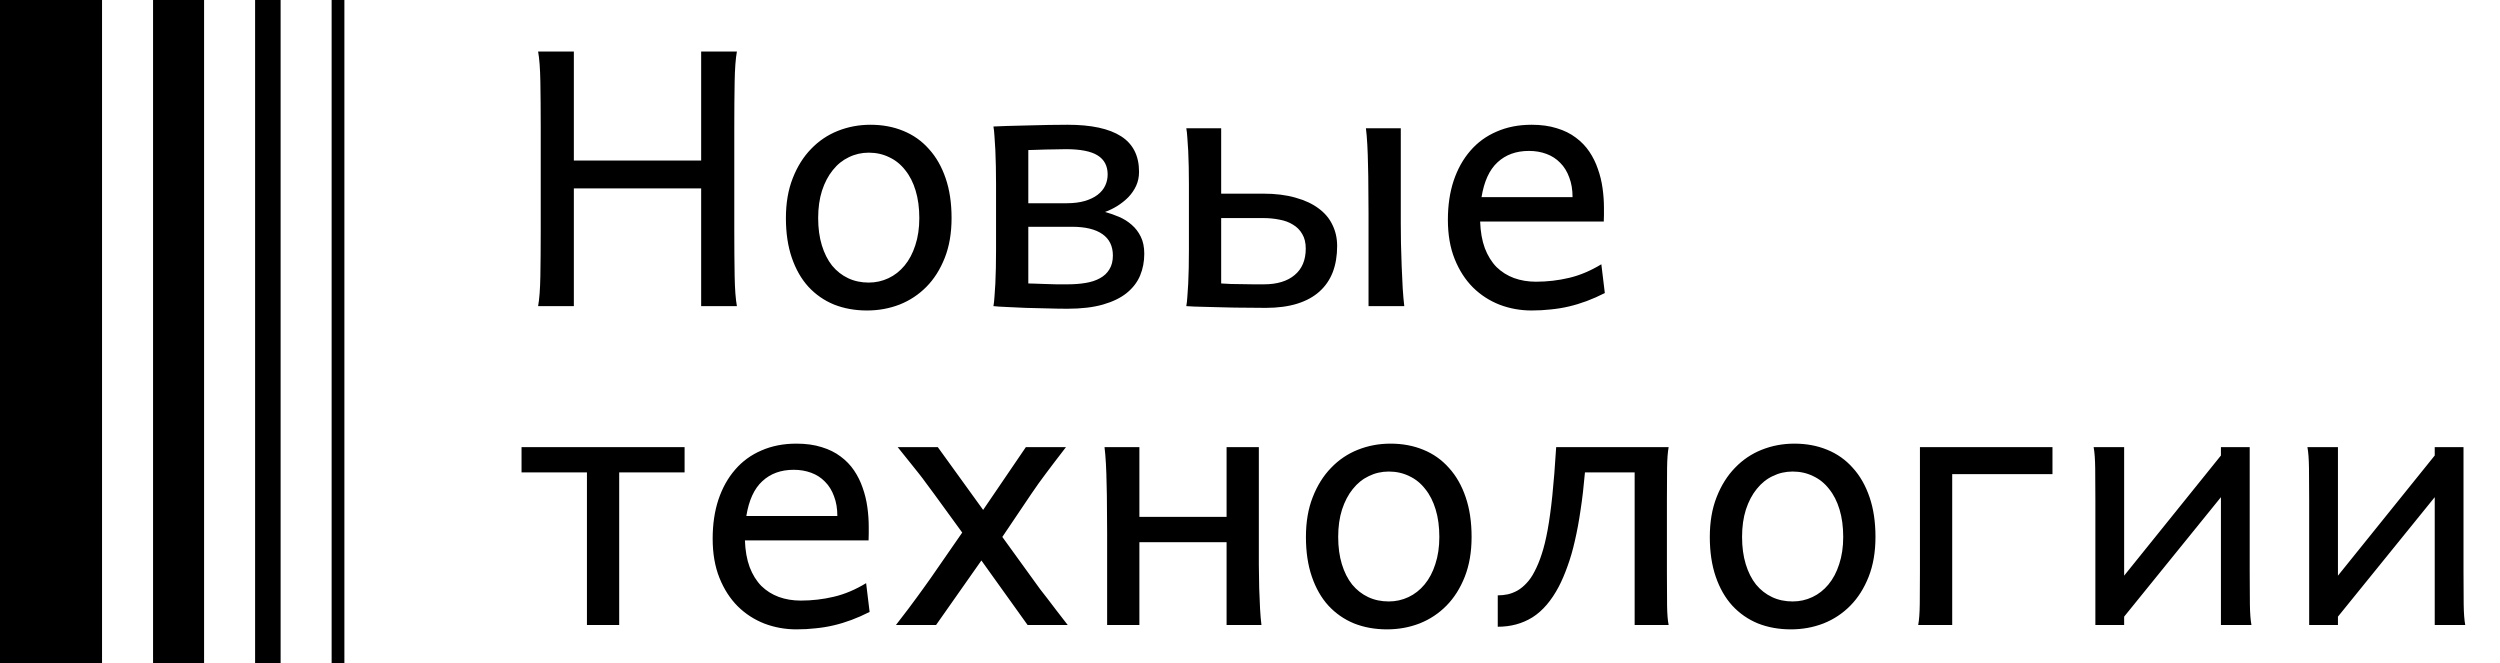 <?xml version="1.0" encoding="UTF-8"?> <svg xmlns="http://www.w3.org/2000/svg" width="196" height="52" viewBox="0 0 196 52" fill="none"> <path d="M54.971 24V14.771H44.99V24H42.188C42.288 23.453 42.347 22.665 42.365 21.635C42.383 20.596 42.393 19.402 42.393 18.053V9.986C42.393 8.637 42.383 7.448 42.365 6.418C42.347 5.379 42.288 4.586 42.188 4.039H44.99V12.584H54.971V4.039H57.773C57.673 4.586 57.614 5.379 57.596 6.418C57.578 7.448 57.568 8.637 57.568 9.986V18.053C57.568 19.402 57.578 20.596 57.596 21.635C57.614 22.665 57.673 23.453 57.773 24H54.971ZM64.144 17.096C64.144 17.889 64.24 18.6 64.432 19.229C64.623 19.857 64.892 20.391 65.238 20.828C65.594 21.256 66.013 21.585 66.496 21.812C66.979 22.04 67.517 22.154 68.109 22.154C68.656 22.154 69.171 22.04 69.654 21.812C70.137 21.585 70.557 21.256 70.912 20.828C71.277 20.391 71.559 19.857 71.76 19.229C71.969 18.6 72.074 17.889 72.074 17.096C72.074 16.294 71.978 15.578 71.787 14.949C71.596 14.311 71.322 13.773 70.967 13.336C70.62 12.889 70.201 12.552 69.709 12.324C69.226 12.087 68.693 11.969 68.109 11.969C67.553 11.969 67.034 12.087 66.551 12.324C66.068 12.552 65.648 12.889 65.293 13.336C64.938 13.773 64.655 14.311 64.445 14.949C64.245 15.578 64.144 16.294 64.144 17.096ZM61.615 17.096C61.615 15.92 61.793 14.881 62.148 13.979C62.504 13.067 62.982 12.301 63.584 11.682C64.186 11.053 64.887 10.579 65.689 10.26C66.492 9.941 67.344 9.781 68.246 9.781C69.185 9.781 70.042 9.941 70.816 10.26C71.6 10.579 72.27 11.053 72.826 11.682C73.391 12.301 73.829 13.067 74.139 13.979C74.449 14.881 74.603 15.92 74.603 17.096C74.603 18.271 74.426 19.311 74.07 20.213C73.715 21.115 73.236 21.872 72.635 22.482C72.033 23.093 71.331 23.558 70.529 23.877C69.727 24.187 68.875 24.342 67.973 24.342C67.034 24.342 66.172 24.187 65.389 23.877C64.614 23.558 63.944 23.093 63.379 22.482C62.823 21.872 62.39 21.115 62.08 20.213C61.77 19.311 61.615 18.271 61.615 17.096ZM80.619 22.223C80.71 22.223 80.87 22.227 81.098 22.236C81.335 22.245 81.599 22.255 81.891 22.264C82.182 22.273 82.488 22.282 82.807 22.291C83.135 22.291 83.431 22.291 83.695 22.291C84.206 22.291 84.68 22.255 85.117 22.182C85.555 22.109 85.928 21.986 86.238 21.812C86.557 21.639 86.803 21.407 86.977 21.115C87.159 20.824 87.25 20.463 87.25 20.035C87.25 19.297 86.977 18.736 86.43 18.354C85.883 17.971 85.085 17.779 84.037 17.779H80.619V22.223ZM89.711 19.898C89.711 20.509 89.602 21.079 89.383 21.607C89.164 22.127 88.813 22.583 88.33 22.975C87.856 23.357 87.236 23.658 86.471 23.877C85.705 24.096 84.78 24.205 83.695 24.205C83.212 24.205 82.679 24.196 82.096 24.178C81.522 24.169 80.961 24.155 80.414 24.137C79.867 24.119 79.366 24.096 78.91 24.068C78.463 24.05 78.122 24.027 77.885 24C77.921 23.809 77.949 23.562 77.967 23.262C77.994 22.961 78.017 22.619 78.035 22.236C78.053 21.854 78.067 21.443 78.076 21.006C78.085 20.559 78.09 20.099 78.09 19.625V14.43C78.09 13.965 78.085 13.505 78.076 13.049C78.067 12.584 78.053 12.156 78.035 11.764C78.017 11.363 77.994 11.003 77.967 10.684C77.949 10.365 77.921 10.109 77.885 9.918C78.094 9.909 78.436 9.895 78.91 9.877C79.393 9.859 79.922 9.845 80.496 9.836C81.07 9.818 81.644 9.804 82.219 9.795C82.802 9.786 83.294 9.781 83.695 9.781C85.555 9.781 86.954 10.082 87.893 10.684C88.831 11.285 89.301 12.215 89.301 13.473C89.301 13.874 89.223 14.243 89.068 14.58C88.913 14.908 88.708 15.204 88.453 15.469C88.198 15.724 87.911 15.952 87.592 16.152C87.282 16.344 86.963 16.499 86.635 16.617C86.999 16.717 87.364 16.845 87.728 17C88.093 17.155 88.421 17.36 88.713 17.615C89.014 17.87 89.255 18.185 89.438 18.559C89.62 18.923 89.711 19.37 89.711 19.898ZM80.619 15.934H83.627C84.174 15.934 84.648 15.874 85.049 15.756C85.45 15.637 85.783 15.478 86.047 15.277C86.32 15.068 86.521 14.826 86.648 14.553C86.776 14.279 86.84 13.988 86.84 13.678C86.84 13.012 86.58 12.516 86.061 12.188C85.541 11.859 84.707 11.695 83.559 11.695C83.376 11.695 83.139 11.7 82.848 11.709C82.556 11.709 82.26 11.713 81.959 11.723C81.667 11.732 81.394 11.741 81.139 11.75C80.893 11.75 80.719 11.755 80.619 11.764V15.934ZM99.022 15.182C99.997 15.182 100.844 15.287 101.564 15.496C102.294 15.697 102.9 15.979 103.383 16.344C103.866 16.699 104.226 17.128 104.463 17.629C104.709 18.13 104.832 18.682 104.832 19.283C104.832 20.049 104.718 20.732 104.49 21.334C104.262 21.926 103.916 22.432 103.451 22.852C102.986 23.271 102.403 23.59 101.701 23.809C100.999 24.027 100.174 24.137 99.227 24.137C98.743 24.137 98.215 24.132 97.641 24.123C97.076 24.123 96.51 24.114 95.945 24.096C95.389 24.087 94.852 24.073 94.332 24.055C93.822 24.046 93.38 24.027 93.006 24C93.042 23.809 93.07 23.562 93.088 23.262C93.115 22.961 93.138 22.619 93.156 22.236C93.174 21.854 93.188 21.443 93.197 21.006C93.206 20.559 93.211 20.099 93.211 19.625V14.43C93.211 13.965 93.206 13.514 93.197 13.076C93.188 12.63 93.174 12.215 93.156 11.832C93.138 11.449 93.115 11.107 93.088 10.807C93.07 10.497 93.042 10.246 93.006 10.055H95.74V15.182H99.022ZM109.822 17.506C109.822 17.943 109.827 18.463 109.836 19.064C109.854 19.657 109.872 20.259 109.891 20.869C109.918 21.48 109.945 22.063 109.973 22.619C110.009 23.175 110.05 23.635 110.096 24H107.293V16.754C107.293 16.088 107.288 15.432 107.279 14.785C107.279 14.138 107.27 13.527 107.252 12.953C107.243 12.37 107.225 11.832 107.197 11.34C107.17 10.838 107.133 10.41 107.088 10.055H109.822V17.506ZM95.74 22.223C95.968 22.241 96.219 22.255 96.492 22.264C96.775 22.264 97.062 22.268 97.353 22.277C97.654 22.287 97.951 22.291 98.242 22.291H99.09C100.12 22.291 100.922 22.049 101.496 21.566C102.079 21.083 102.371 20.391 102.371 19.488C102.371 19.033 102.28 18.654 102.098 18.354C101.924 18.044 101.683 17.797 101.373 17.615C101.072 17.424 100.717 17.292 100.307 17.219C99.906 17.137 99.477 17.096 99.022 17.096H95.74V22.223ZM116.043 17.369C116.07 18.171 116.193 18.869 116.412 19.461C116.64 20.053 116.945 20.546 117.328 20.938C117.72 21.32 118.176 21.607 118.695 21.799C119.224 21.99 119.798 22.086 120.418 22.086C121.302 22.086 122.168 21.986 123.016 21.785C123.863 21.585 124.706 21.229 125.545 20.719L125.818 22.975C125.335 23.221 124.861 23.43 124.396 23.604C123.932 23.777 123.467 23.918 123.002 24.027C122.537 24.137 122.063 24.214 121.58 24.26C121.106 24.314 120.605 24.342 120.076 24.342C119.201 24.342 118.367 24.191 117.574 23.891C116.781 23.581 116.084 23.13 115.482 22.537C114.881 21.936 114.402 21.193 114.047 20.309C113.691 19.424 113.514 18.399 113.514 17.232C113.514 16.102 113.664 15.081 113.965 14.17C114.275 13.249 114.712 12.466 115.277 11.818C115.842 11.162 116.531 10.661 117.342 10.315C118.153 9.959 119.064 9.781 120.076 9.781C120.824 9.781 121.484 9.872 122.059 10.055C122.633 10.228 123.13 10.474 123.549 10.793C123.968 11.103 124.319 11.467 124.602 11.887C124.884 12.306 125.107 12.757 125.271 13.24C125.445 13.723 125.568 14.229 125.641 14.758C125.714 15.277 125.75 15.792 125.75 16.303V16.836C125.75 17.064 125.745 17.241 125.736 17.369H116.043ZM123.289 15.455C123.289 14.872 123.202 14.357 123.029 13.91C122.865 13.454 122.628 13.072 122.318 12.762C122.018 12.452 121.658 12.219 121.238 12.065C120.819 11.909 120.363 11.832 119.871 11.832C118.868 11.832 118.048 12.128 117.41 12.721C116.772 13.304 116.353 14.216 116.152 15.455H123.289ZM53.672 37.037H48.545V49H46.016V37.037H40.889V35.055H53.672V37.037ZM58.402 42.369C58.43 43.171 58.553 43.868 58.772 44.461C58.999 45.053 59.305 45.546 59.688 45.938C60.079 46.32 60.535 46.607 61.055 46.799C61.583 46.99 62.158 47.086 62.777 47.086C63.661 47.086 64.527 46.986 65.375 46.785C66.223 46.585 67.066 46.229 67.904 45.719L68.178 47.975C67.695 48.221 67.221 48.43 66.756 48.603C66.291 48.777 65.826 48.918 65.361 49.027C64.897 49.137 64.422 49.214 63.94 49.26C63.465 49.315 62.964 49.342 62.435 49.342C61.56 49.342 60.727 49.191 59.934 48.891C59.141 48.581 58.443 48.13 57.842 47.537C57.24 46.935 56.762 46.193 56.406 45.309C56.051 44.425 55.873 43.399 55.873 42.232C55.873 41.102 56.023 40.081 56.324 39.17C56.634 38.249 57.072 37.465 57.637 36.818C58.202 36.162 58.89 35.661 59.701 35.315C60.512 34.959 61.424 34.781 62.435 34.781C63.183 34.781 63.844 34.872 64.418 35.055C64.992 35.228 65.489 35.474 65.908 35.793C66.328 36.103 66.678 36.467 66.961 36.887C67.243 37.306 67.467 37.757 67.631 38.24C67.804 38.723 67.927 39.229 68 39.758C68.073 40.277 68.109 40.792 68.109 41.303V41.836C68.109 42.064 68.105 42.242 68.096 42.369H58.402ZM65.648 40.455C65.648 39.872 65.562 39.357 65.389 38.91C65.225 38.454 64.988 38.072 64.678 37.762C64.377 37.452 64.017 37.219 63.598 37.065C63.178 36.91 62.723 36.832 62.23 36.832C61.228 36.832 60.408 37.128 59.77 37.721C59.132 38.304 58.712 39.215 58.512 40.455H65.648ZM83.572 35.055C83.217 35.51 82.916 35.902 82.67 36.23C82.424 36.55 82.201 36.846 82 37.119C81.799 37.383 81.608 37.643 81.426 37.898C81.253 38.154 81.057 38.436 80.838 38.746L78.582 42.096L80.906 45.309C81.152 45.655 81.367 45.951 81.549 46.197C81.731 46.434 81.922 46.68 82.123 46.935C82.324 47.191 82.542 47.478 82.779 47.797C83.025 48.116 83.335 48.517 83.709 49H80.564L76.941 43.941L73.387 49H70.242C70.616 48.508 70.93 48.098 71.186 47.77C71.441 47.432 71.664 47.132 71.856 46.867C72.056 46.603 72.238 46.352 72.402 46.115C72.576 45.878 72.767 45.609 72.977 45.309L75.438 41.754L73.25 38.746C73.022 38.427 72.812 38.145 72.621 37.898C72.439 37.643 72.243 37.383 72.033 37.119C71.824 36.846 71.587 36.55 71.322 36.23C71.067 35.902 70.753 35.51 70.379 35.055H73.523L77.078 39.977L80.428 35.055H83.572ZM86.799 41.754C86.799 41.089 86.794 40.432 86.785 39.785C86.785 39.138 86.776 38.527 86.758 37.953C86.749 37.37 86.731 36.832 86.703 36.34C86.676 35.839 86.639 35.41 86.594 35.055H89.328V40.523H96.164V35.055H98.693V42.301C98.693 42.966 98.693 43.622 98.693 44.27C98.703 44.917 98.712 45.532 98.721 46.115C98.739 46.699 98.762 47.236 98.789 47.728C98.816 48.221 98.853 48.645 98.898 49H96.164V42.506H89.328V49H86.799V41.754ZM104.914 42.096C104.914 42.889 105.01 43.6 105.201 44.228C105.393 44.857 105.661 45.391 106.008 45.828C106.363 46.257 106.783 46.585 107.266 46.812C107.749 47.04 108.286 47.154 108.879 47.154C109.426 47.154 109.941 47.04 110.424 46.812C110.907 46.585 111.326 46.257 111.682 45.828C112.046 45.391 112.329 44.857 112.529 44.228C112.739 43.6 112.844 42.889 112.844 42.096C112.844 41.294 112.748 40.578 112.557 39.949C112.365 39.311 112.092 38.773 111.736 38.336C111.39 37.889 110.971 37.552 110.479 37.324C109.995 37.087 109.462 36.969 108.879 36.969C108.323 36.969 107.803 37.087 107.32 37.324C106.837 37.552 106.418 37.889 106.062 38.336C105.707 38.773 105.424 39.311 105.215 39.949C105.014 40.578 104.914 41.294 104.914 42.096ZM102.385 42.096C102.385 40.92 102.562 39.881 102.918 38.978C103.273 38.067 103.752 37.301 104.354 36.682C104.955 36.053 105.657 35.579 106.459 35.26C107.261 34.941 108.113 34.781 109.016 34.781C109.954 34.781 110.811 34.941 111.586 35.26C112.37 35.579 113.04 36.053 113.596 36.682C114.161 37.301 114.598 38.067 114.908 38.978C115.218 39.881 115.373 40.92 115.373 42.096C115.373 43.272 115.195 44.31 114.84 45.213C114.484 46.115 114.006 46.872 113.404 47.482C112.803 48.093 112.101 48.558 111.299 48.877C110.497 49.187 109.645 49.342 108.742 49.342C107.803 49.342 106.942 49.187 106.158 48.877C105.383 48.558 104.714 48.093 104.148 47.482C103.592 46.872 103.16 46.115 102.85 45.213C102.54 44.31 102.385 43.272 102.385 42.096ZM124.26 37.037C124.169 38.103 124.055 39.083 123.918 39.977C123.79 40.861 123.64 41.672 123.467 42.41C123.303 43.139 123.111 43.8 122.893 44.393C122.683 44.985 122.455 45.518 122.209 45.992C121.626 47.095 120.938 47.897 120.145 48.398C119.352 48.891 118.445 49.137 117.424 49.137V46.676C117.688 46.676 117.952 46.648 118.217 46.594C118.481 46.53 118.736 46.43 118.982 46.293C119.229 46.147 119.461 45.956 119.68 45.719C119.908 45.482 120.113 45.185 120.295 44.83C120.514 44.42 120.705 43.96 120.869 43.449C121.042 42.93 121.197 42.296 121.334 41.549C121.471 40.801 121.594 39.904 121.703 38.855C121.812 37.807 121.913 36.54 122.004 35.055H130.822C130.749 35.438 130.708 35.984 130.699 36.695C130.69 37.397 130.686 38.217 130.686 39.156V44.898C130.686 45.956 130.69 46.817 130.699 47.482C130.708 48.139 130.749 48.645 130.822 49H128.156V37.037H124.26ZM136.578 42.096C136.578 42.889 136.674 43.6 136.865 44.228C137.057 44.857 137.326 45.391 137.672 45.828C138.027 46.257 138.447 46.585 138.93 46.812C139.413 47.04 139.951 47.154 140.543 47.154C141.09 47.154 141.605 47.04 142.088 46.812C142.571 46.585 142.99 46.257 143.346 45.828C143.71 45.391 143.993 44.857 144.193 44.228C144.403 43.6 144.508 42.889 144.508 42.096C144.508 41.294 144.412 40.578 144.221 39.949C144.029 39.311 143.756 38.773 143.4 38.336C143.054 37.889 142.635 37.552 142.143 37.324C141.66 37.087 141.126 36.969 140.543 36.969C139.987 36.969 139.467 37.087 138.984 37.324C138.501 37.552 138.082 37.889 137.727 38.336C137.371 38.773 137.089 39.311 136.879 39.949C136.678 40.578 136.578 41.294 136.578 42.096ZM134.049 42.096C134.049 40.92 134.227 39.881 134.582 38.978C134.938 38.067 135.416 37.301 136.018 36.682C136.619 36.053 137.321 35.579 138.123 35.26C138.925 34.941 139.777 34.781 140.68 34.781C141.618 34.781 142.475 34.941 143.25 35.26C144.034 35.579 144.704 36.053 145.26 36.682C145.825 37.301 146.262 38.067 146.572 38.978C146.882 39.881 147.037 40.92 147.037 42.096C147.037 43.272 146.859 44.31 146.504 45.213C146.148 46.115 145.67 46.872 145.068 47.482C144.467 48.093 143.765 48.558 142.963 48.877C142.161 49.187 141.309 49.342 140.406 49.342C139.467 49.342 138.606 49.187 137.822 48.877C137.048 48.558 136.378 48.093 135.812 47.482C135.257 46.872 134.824 46.115 134.514 45.213C134.204 44.31 134.049 43.272 134.049 42.096ZM150.387 49C150.46 48.617 150.501 48.066 150.51 47.346C150.519 46.617 150.523 45.778 150.523 44.83V35.055H160.914V37.174H153.053V49H150.387ZM166.533 35.055V45.131L174.121 35.711V35.055H176.377V44.83C176.377 45.778 176.382 46.617 176.391 47.346C176.4 48.066 176.441 48.617 176.514 49H174.121V38.978L166.533 48.344V49H164.277V39.225C164.277 38.277 164.273 37.443 164.264 36.723C164.255 35.993 164.214 35.438 164.141 35.055H166.533ZM183.295 35.055V45.131L190.883 35.711V35.055H193.139V44.83C193.139 45.778 193.143 46.617 193.152 47.346C193.161 48.066 193.202 48.617 193.275 49H190.883V38.978L183.295 48.344V49H181.039V39.225C181.039 38.277 181.035 37.443 181.025 36.723C181.016 35.993 180.975 35.438 180.902 35.055H183.295Z" fill="black"></path> <rect width="8" height="52" fill="black"></rect> <rect x="12" width="4" height="52" fill="black"></rect> <rect x="20" width="2" height="52" fill="black"></rect> <rect x="26" width="1" height="52" fill="black"></rect> </svg> 
